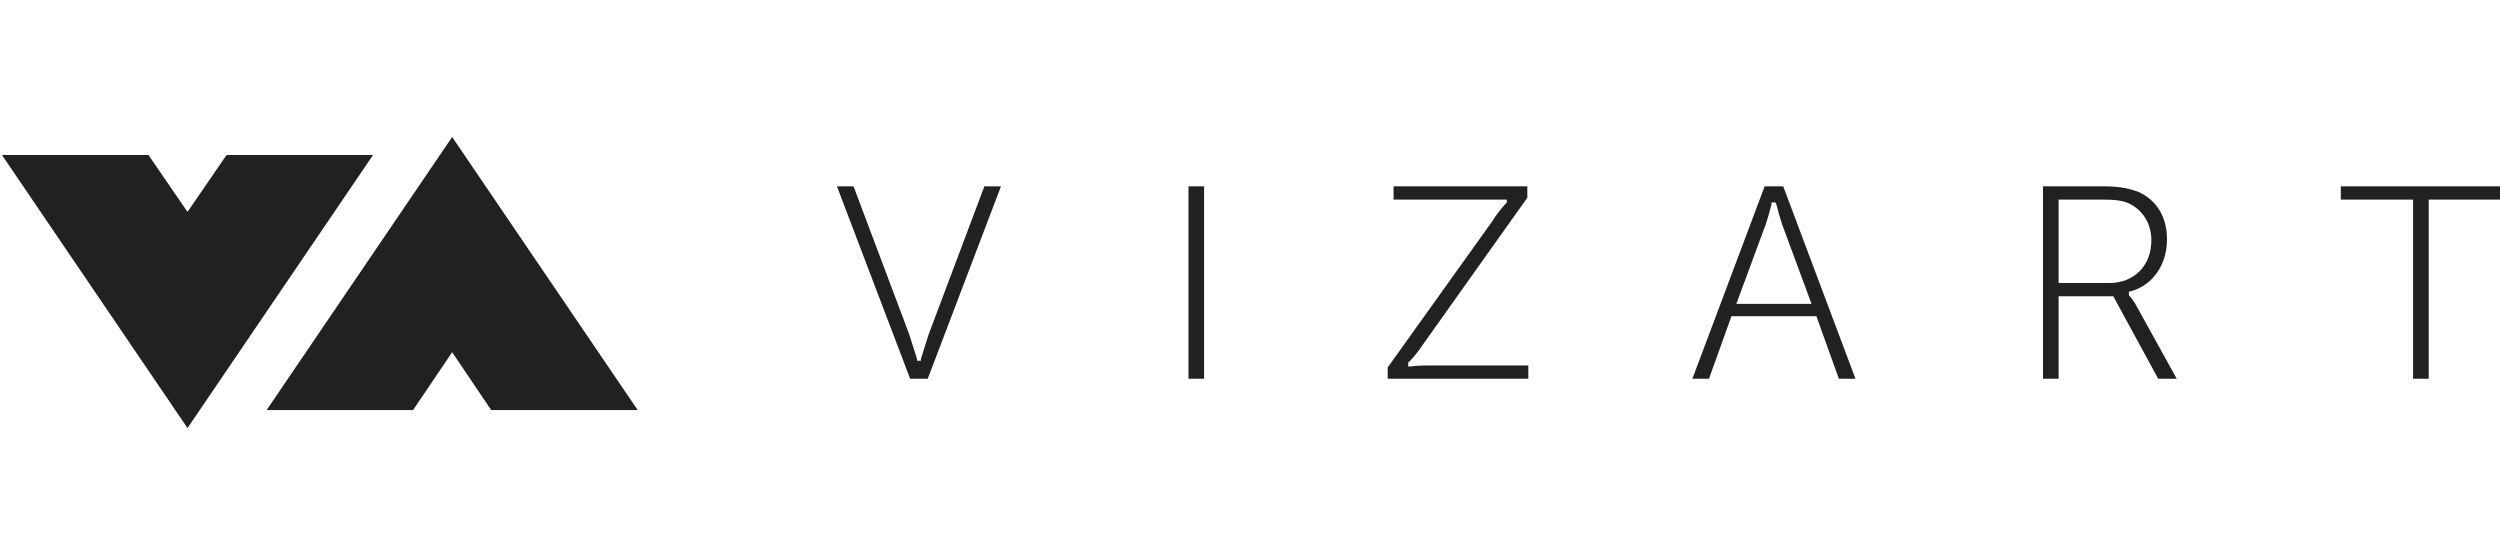 <svg width="146" height="32" viewBox="0 0 146 32" fill="none" xmlns="http://www.w3.org/2000/svg">
<g clip-path="url(#clip0_8317_15301)">
<path d="M13.231 9.052L10.95 12.375L8.669 9.052H0.114L10.95 25L21.786 9.052H13.231ZM26.406 8L15.57 23.948H24.124L26.406 20.57L28.687 23.948H37.242L26.406 8ZM53.781 21.068H53.553V20.958C53.553 20.958 53.267 20.072 53.096 19.518L49.846 10.88H48.876L53.153 22.12H54.18L58.457 10.88H57.488L54.237 19.518C54.066 20.072 53.781 20.958 53.781 20.958V21.068ZM70.32 10.88H69.407V22.12H70.32V10.88ZM82.41 21.401H82.239V21.179L82.296 21.124C82.582 20.847 82.867 20.459 83.095 20.127L89.197 11.544V10.88H81.384V11.655H87.999V11.821L87.942 11.876C87.657 12.209 87.372 12.541 87.144 12.928L81.042 21.456V22.12H89.254V21.345H83.266C82.695 21.345 82.41 21.401 82.41 21.401ZM103.056 10.88L98.835 22.12H99.805L101.117 18.466H106.078L107.39 22.12H108.36L104.139 10.88H103.056ZM105.793 17.746H101.402L102.999 13.427C103.227 12.873 103.455 11.932 103.455 11.932V11.821H103.683L103.74 11.932C103.74 11.932 103.968 12.873 104.196 13.427L105.793 17.746ZM124.328 17.248V17.026H124.385C125.697 16.694 126.553 15.476 126.553 13.98C126.553 12.707 125.982 11.71 124.899 11.212C124.442 11.046 123.929 10.88 122.788 10.88H119.31V22.12H120.222V17.303H123.416L126.039 22.12H127.123L124.671 17.691C124.556 17.524 124.442 17.358 124.328 17.248ZM123.188 16.528H120.222V11.655H122.731C123.53 11.655 123.929 11.71 124.328 11.876C125.127 12.264 125.64 13.039 125.64 14.036C125.64 15.531 124.613 16.528 123.188 16.528ZM140.924 22.12H141.837V11.655H146.114V10.88H136.704V11.655H140.924V22.12Z" fill="#212121"/>
</g>
<defs>
<clipPath id="clip0_8317_15301">
<rect width="146" height="32" fill="white"/>
</clipPath>
</defs>
</svg>
